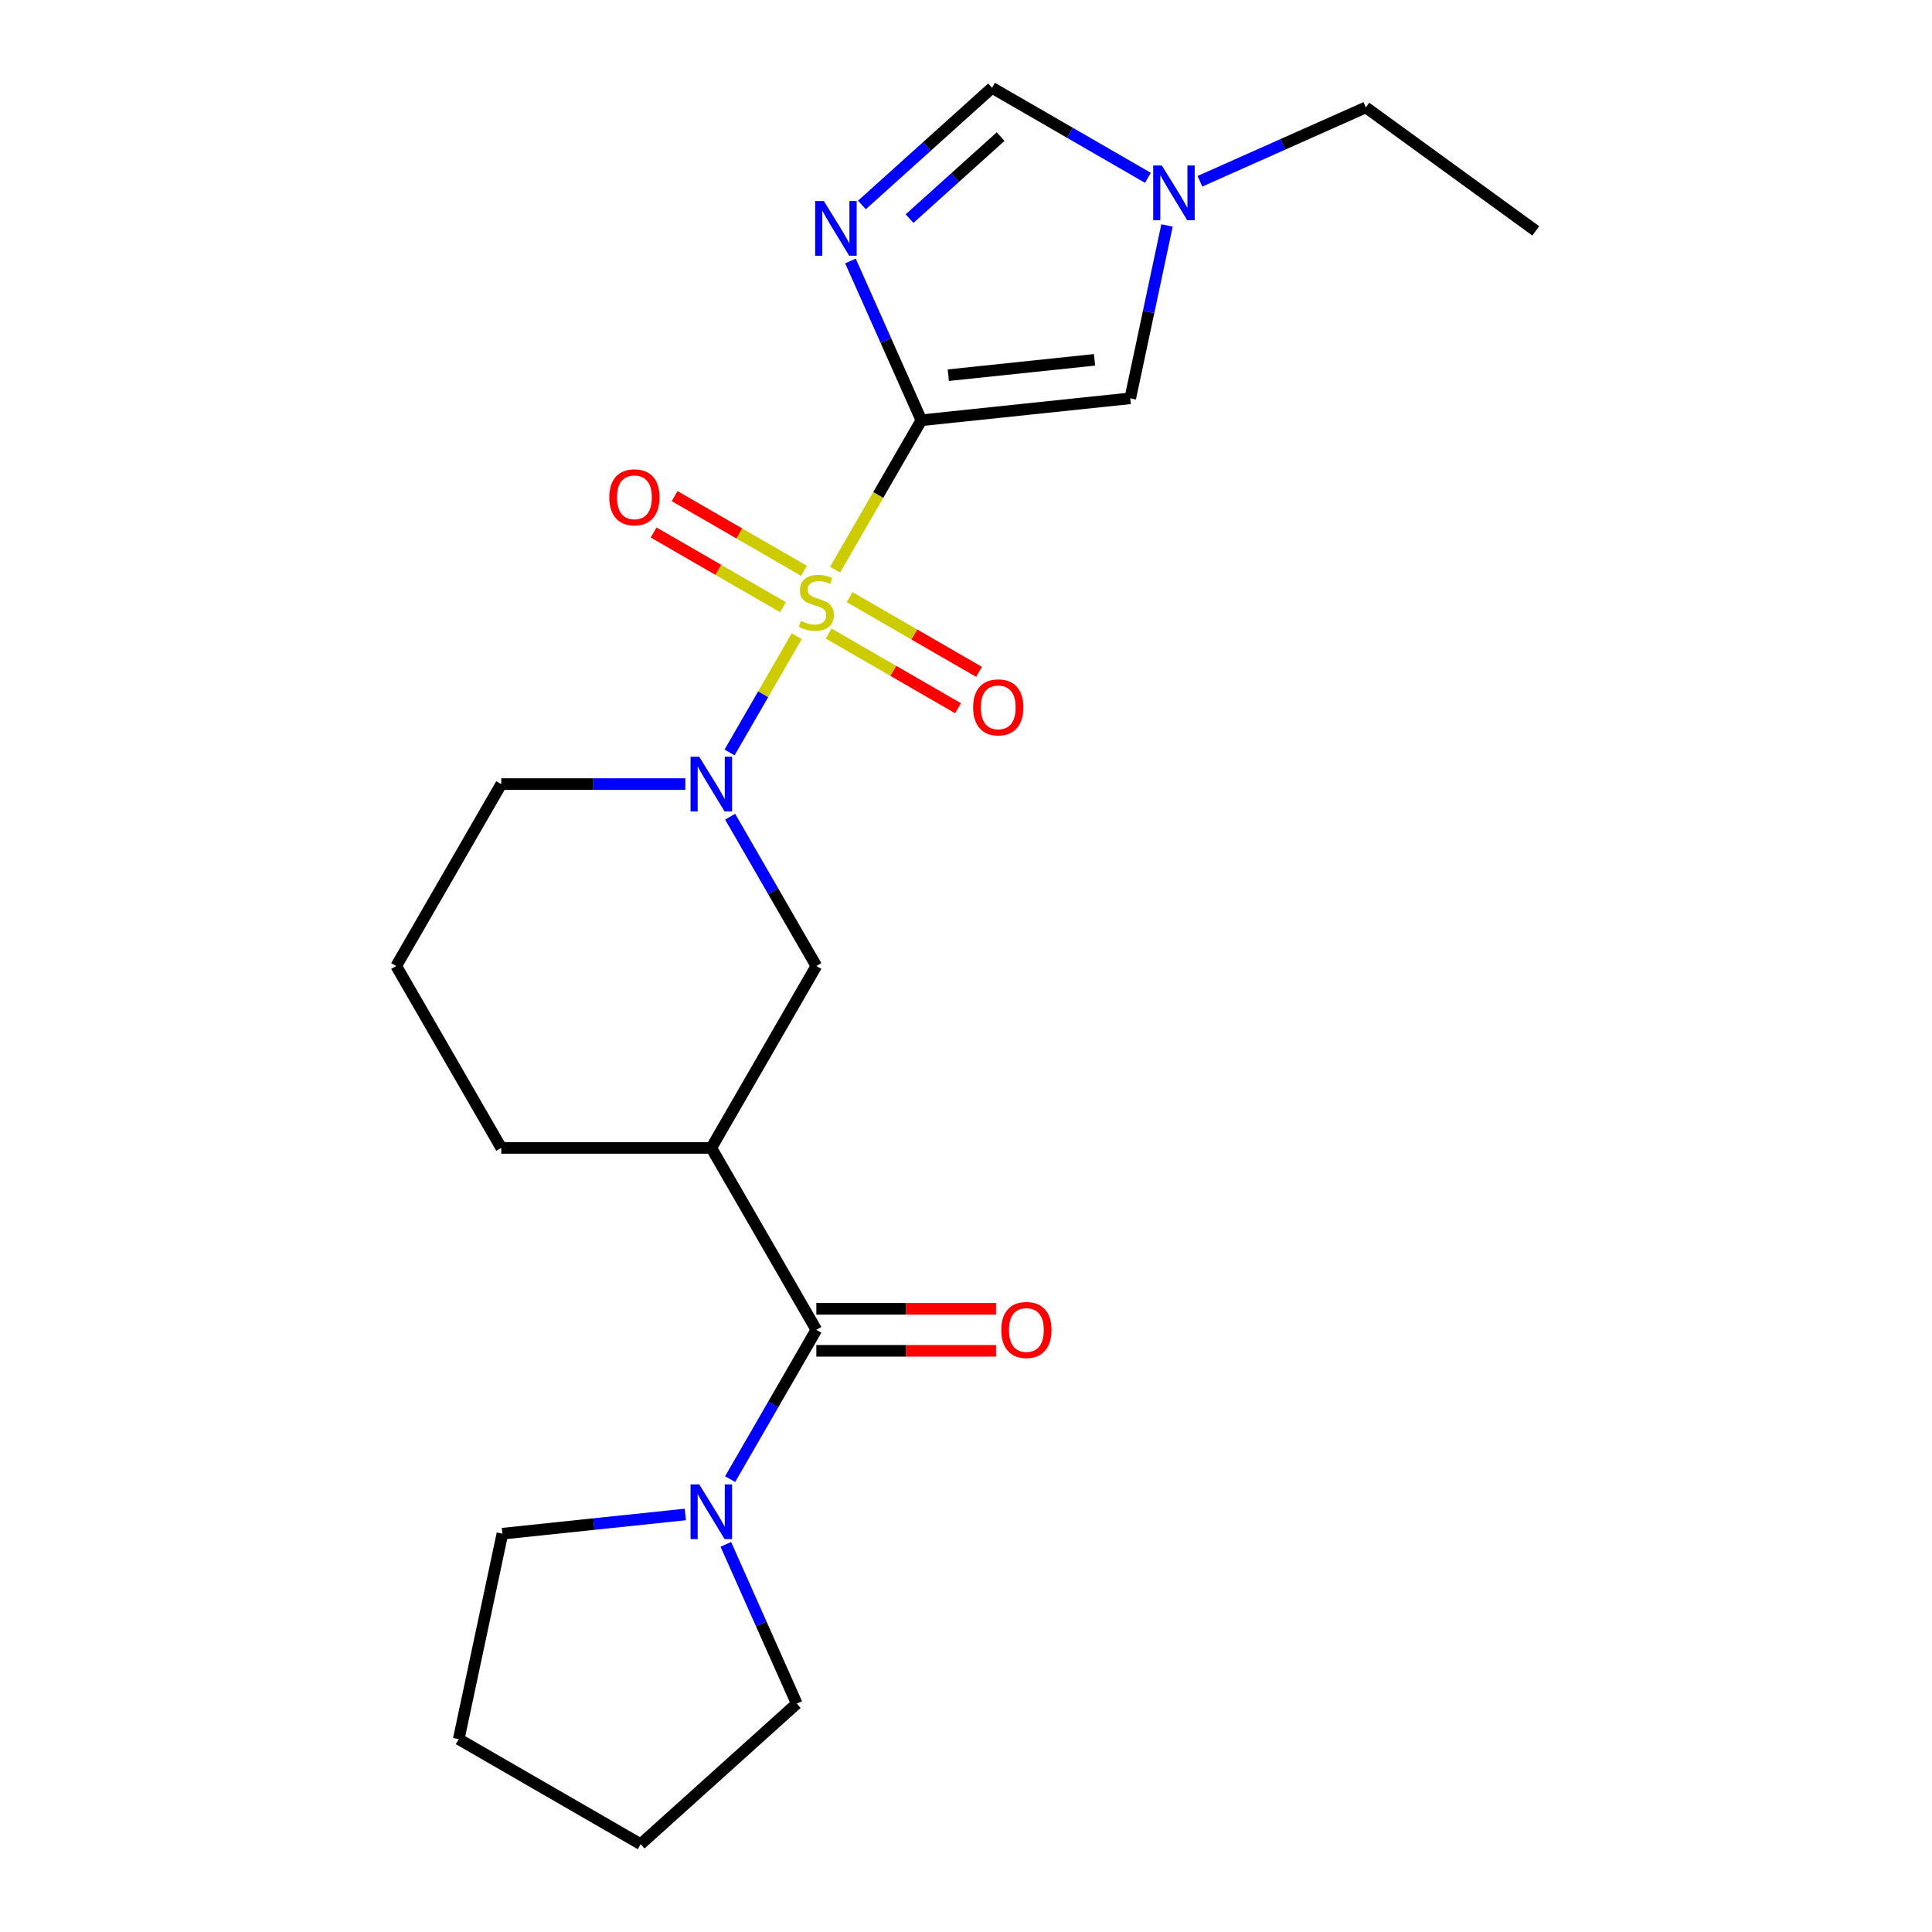<?xml version='1.0' encoding='iso-8859-1'?>
<svg version='1.1' baseProfile='full'
              xmlns='http://www.w3.org/2000/svg'
                      xmlns:rdkit='http://www.rdkit.org/xml'
                      xmlns:xlink='http://www.w3.org/1999/xlink'
                  xml:space='preserve'
width='1000px' height='1000px' viewBox='0 0 1000 1000'>
<!-- END OF HEADER -->
<rect style='opacity:1.0;fill:#FFFFFF;stroke:none' width='1000' height='1000' x='0' y='0'> </rect>
<path class='bond-0' d='M 432.256,294.848 L 454.576,256.188' style='fill:none;fill-rule:evenodd;stroke:#CCCC00;stroke-width:6px;stroke-linecap:butt;stroke-linejoin:miter;stroke-opacity:1' />
<path class='bond-0' d='M 454.576,256.188 L 476.897,217.528' style='fill:none;fill-rule:evenodd;stroke:#000000;stroke-width:6px;stroke-linecap:butt;stroke-linejoin:miter;stroke-opacity:1' />
<path class='bond-2' d='M 412.375,329.284 L 394.999,359.378' style='fill:none;fill-rule:evenodd;stroke:#CCCC00;stroke-width:6px;stroke-linecap:butt;stroke-linejoin:miter;stroke-opacity:1' />
<path class='bond-2' d='M 394.999,359.378 L 377.624,389.473' style='fill:none;fill-rule:evenodd;stroke:#0000FF;stroke-width:6px;stroke-linecap:butt;stroke-linejoin:miter;stroke-opacity:1' />
<path class='bond-10' d='M 416.173,295.458 L 382.682,276.122' style='fill:none;fill-rule:evenodd;stroke:#CCCC00;stroke-width:6px;stroke-linecap:butt;stroke-linejoin:miter;stroke-opacity:1' />
<path class='bond-10' d='M 382.682,276.122 L 349.191,256.786' style='fill:none;fill-rule:evenodd;stroke:#FF0000;stroke-width:6px;stroke-linecap:butt;stroke-linejoin:miter;stroke-opacity:1' />
<path class='bond-10' d='M 405.301,314.29 L 371.81,294.954' style='fill:none;fill-rule:evenodd;stroke:#CCCC00;stroke-width:6px;stroke-linecap:butt;stroke-linejoin:miter;stroke-opacity:1' />
<path class='bond-10' d='M 371.81,294.954 L 338.319,275.618' style='fill:none;fill-rule:evenodd;stroke:#FF0000;stroke-width:6px;stroke-linecap:butt;stroke-linejoin:miter;stroke-opacity:1' />
<path class='bond-11' d='M 428.897,327.913 L 462.388,347.249' style='fill:none;fill-rule:evenodd;stroke:#CCCC00;stroke-width:6px;stroke-linecap:butt;stroke-linejoin:miter;stroke-opacity:1' />
<path class='bond-11' d='M 462.388,347.249 L 495.878,366.585' style='fill:none;fill-rule:evenodd;stroke:#FF0000;stroke-width:6px;stroke-linecap:butt;stroke-linejoin:miter;stroke-opacity:1' />
<path class='bond-11' d='M 439.769,309.082 L 473.26,328.417' style='fill:none;fill-rule:evenodd;stroke:#CCCC00;stroke-width:6px;stroke-linecap:butt;stroke-linejoin:miter;stroke-opacity:1' />
<path class='bond-11' d='M 473.26,328.417 L 506.751,347.753' style='fill:none;fill-rule:evenodd;stroke:#FF0000;stroke-width:6px;stroke-linecap:butt;stroke-linejoin:miter;stroke-opacity:1' />
<path class='bond-1' d='M 476.897,217.528 L 458.543,176.306' style='fill:none;fill-rule:evenodd;stroke:#000000;stroke-width:6px;stroke-linecap:butt;stroke-linejoin:miter;stroke-opacity:1' />
<path class='bond-1' d='M 458.543,176.306 L 440.189,135.083' style='fill:none;fill-rule:evenodd;stroke:#0000FF;stroke-width:6px;stroke-linecap:butt;stroke-linejoin:miter;stroke-opacity:1' />
<path class='bond-5' d='M 476.897,217.528 L 585.024,206.164' style='fill:none;fill-rule:evenodd;stroke:#000000;stroke-width:6px;stroke-linecap:butt;stroke-linejoin:miter;stroke-opacity:1' />
<path class='bond-5' d='M 490.843,194.198 L 566.532,186.243' style='fill:none;fill-rule:evenodd;stroke:#000000;stroke-width:6px;stroke-linecap:butt;stroke-linejoin:miter;stroke-opacity:1' />
<path class='bond-7' d='M 446.133,106.087 L 479.802,75.771' style='fill:none;fill-rule:evenodd;stroke:#0000FF;stroke-width:6px;stroke-linecap:butt;stroke-linejoin:miter;stroke-opacity:1' />
<path class='bond-7' d='M 479.802,75.771 L 513.472,45.455' style='fill:none;fill-rule:evenodd;stroke:#000000;stroke-width:6px;stroke-linecap:butt;stroke-linejoin:miter;stroke-opacity:1' />
<path class='bond-7' d='M 470.784,113.152 L 494.352,91.93' style='fill:none;fill-rule:evenodd;stroke:#0000FF;stroke-width:6px;stroke-linecap:butt;stroke-linejoin:miter;stroke-opacity:1' />
<path class='bond-7' d='M 494.352,91.93 L 517.921,70.709' style='fill:none;fill-rule:evenodd;stroke:#000000;stroke-width:6px;stroke-linecap:butt;stroke-linejoin:miter;stroke-opacity:1' />
<path class='bond-8' d='M 377.918,422.721 L 400.226,461.36' style='fill:none;fill-rule:evenodd;stroke:#0000FF;stroke-width:6px;stroke-linecap:butt;stroke-linejoin:miter;stroke-opacity:1' />
<path class='bond-8' d='M 400.226,461.36 L 422.535,500' style='fill:none;fill-rule:evenodd;stroke:#000000;stroke-width:6px;stroke-linecap:butt;stroke-linejoin:miter;stroke-opacity:1' />
<path class='bond-13' d='M 354.715,405.843 L 307.082,405.843' style='fill:none;fill-rule:evenodd;stroke:#0000FF;stroke-width:6px;stroke-linecap:butt;stroke-linejoin:miter;stroke-opacity:1' />
<path class='bond-13' d='M 307.082,405.843 L 259.45,405.843' style='fill:none;fill-rule:evenodd;stroke:#000000;stroke-width:6px;stroke-linecap:butt;stroke-linejoin:miter;stroke-opacity:1' />
<path class='bond-3' d='M 422.535,688.314 L 368.173,594.157' style='fill:none;fill-rule:evenodd;stroke:#000000;stroke-width:6px;stroke-linecap:butt;stroke-linejoin:miter;stroke-opacity:1' />
<path class='bond-6' d='M 422.535,688.314 L 400.226,726.954' style='fill:none;fill-rule:evenodd;stroke:#000000;stroke-width:6px;stroke-linecap:butt;stroke-linejoin:miter;stroke-opacity:1' />
<path class='bond-6' d='M 400.226,726.954 L 377.918,765.594' style='fill:none;fill-rule:evenodd;stroke:#0000FF;stroke-width:6px;stroke-linecap:butt;stroke-linejoin:miter;stroke-opacity:1' />
<path class='bond-12' d='M 422.535,699.187 L 469.037,699.187' style='fill:none;fill-rule:evenodd;stroke:#000000;stroke-width:6px;stroke-linecap:butt;stroke-linejoin:miter;stroke-opacity:1' />
<path class='bond-12' d='M 469.037,699.187 L 515.54,699.187' style='fill:none;fill-rule:evenodd;stroke:#FF0000;stroke-width:6px;stroke-linecap:butt;stroke-linejoin:miter;stroke-opacity:1' />
<path class='bond-12' d='M 422.535,677.442 L 469.037,677.442' style='fill:none;fill-rule:evenodd;stroke:#000000;stroke-width:6px;stroke-linecap:butt;stroke-linejoin:miter;stroke-opacity:1' />
<path class='bond-12' d='M 469.037,677.442 L 515.54,677.442' style='fill:none;fill-rule:evenodd;stroke:#FF0000;stroke-width:6px;stroke-linecap:butt;stroke-linejoin:miter;stroke-opacity:1' />
<path class='bond-4' d='M 368.173,594.157 L 422.535,500' style='fill:none;fill-rule:evenodd;stroke:#000000;stroke-width:6px;stroke-linecap:butt;stroke-linejoin:miter;stroke-opacity:1' />
<path class='bond-23' d='M 368.173,594.157 L 259.45,594.157' style='fill:none;fill-rule:evenodd;stroke:#000000;stroke-width:6px;stroke-linecap:butt;stroke-linejoin:miter;stroke-opacity:1' />
<path class='bond-9' d='M 585.024,206.164 L 594.533,161.429' style='fill:none;fill-rule:evenodd;stroke:#000000;stroke-width:6px;stroke-linecap:butt;stroke-linejoin:miter;stroke-opacity:1' />
<path class='bond-9' d='M 594.533,161.429 L 604.042,116.694' style='fill:none;fill-rule:evenodd;stroke:#0000FF;stroke-width:6px;stroke-linecap:butt;stroke-linejoin:miter;stroke-opacity:1' />
<path class='bond-15' d='M 375.688,799.35 L 394.041,840.572' style='fill:none;fill-rule:evenodd;stroke:#0000FF;stroke-width:6px;stroke-linecap:butt;stroke-linejoin:miter;stroke-opacity:1' />
<path class='bond-15' d='M 394.041,840.572 L 412.395,881.795' style='fill:none;fill-rule:evenodd;stroke:#000000;stroke-width:6px;stroke-linecap:butt;stroke-linejoin:miter;stroke-opacity:1' />
<path class='bond-16' d='M 354.715,783.886 L 307.38,788.861' style='fill:none;fill-rule:evenodd;stroke:#0000FF;stroke-width:6px;stroke-linecap:butt;stroke-linejoin:miter;stroke-opacity:1' />
<path class='bond-16' d='M 307.38,788.861 L 260.045,793.836' style='fill:none;fill-rule:evenodd;stroke:#000000;stroke-width:6px;stroke-linecap:butt;stroke-linejoin:miter;stroke-opacity:1' />
<path class='bond-22' d='M 513.472,45.455 L 553.821,68.75' style='fill:none;fill-rule:evenodd;stroke:#000000;stroke-width:6px;stroke-linecap:butt;stroke-linejoin:miter;stroke-opacity:1' />
<path class='bond-22' d='M 553.821,68.75 L 594.171,92.046' style='fill:none;fill-rule:evenodd;stroke:#0000FF;stroke-width:6px;stroke-linecap:butt;stroke-linejoin:miter;stroke-opacity:1' />
<path class='bond-17' d='M 621.087,93.824 L 664.02,74.709' style='fill:none;fill-rule:evenodd;stroke:#0000FF;stroke-width:6px;stroke-linecap:butt;stroke-linejoin:miter;stroke-opacity:1' />
<path class='bond-17' d='M 664.02,74.709 L 706.953,55.594' style='fill:none;fill-rule:evenodd;stroke:#000000;stroke-width:6px;stroke-linecap:butt;stroke-linejoin:miter;stroke-opacity:1' />
<path class='bond-18' d='M 259.45,405.843 L 205.088,500' style='fill:none;fill-rule:evenodd;stroke:#000000;stroke-width:6px;stroke-linecap:butt;stroke-linejoin:miter;stroke-opacity:1' />
<path class='bond-14' d='M 259.45,594.157 L 205.088,500' style='fill:none;fill-rule:evenodd;stroke:#000000;stroke-width:6px;stroke-linecap:butt;stroke-linejoin:miter;stroke-opacity:1' />
<path class='bond-20' d='M 412.395,881.795 L 331.598,954.545' style='fill:none;fill-rule:evenodd;stroke:#000000;stroke-width:6px;stroke-linecap:butt;stroke-linejoin:miter;stroke-opacity:1' />
<path class='bond-21' d='M 260.045,793.836 L 237.441,900.184' style='fill:none;fill-rule:evenodd;stroke:#000000;stroke-width:6px;stroke-linecap:butt;stroke-linejoin:miter;stroke-opacity:1' />
<path class='bond-19' d='M 706.953,55.594 L 794.912,119.5' style='fill:none;fill-rule:evenodd;stroke:#000000;stroke-width:6px;stroke-linecap:butt;stroke-linejoin:miter;stroke-opacity:1' />
<path class='bond-24' d='M 331.598,954.545 L 237.441,900.184' style='fill:none;fill-rule:evenodd;stroke:#000000;stroke-width:6px;stroke-linecap:butt;stroke-linejoin:miter;stroke-opacity:1' />
<path  class='atom-0' d='M 414.535 321.406
Q 414.855 321.526, 416.175 322.086
Q 417.495 322.646, 418.935 323.006
Q 420.415 323.326, 421.855 323.326
Q 424.535 323.326, 426.095 322.046
Q 427.655 320.726, 427.655 318.446
Q 427.655 316.886, 426.855 315.926
Q 426.095 314.966, 424.895 314.446
Q 423.695 313.926, 421.695 313.326
Q 419.175 312.566, 417.655 311.846
Q 416.175 311.126, 415.095 309.606
Q 414.055 308.086, 414.055 305.526
Q 414.055 301.966, 416.455 299.766
Q 418.895 297.566, 423.695 297.566
Q 426.975 297.566, 430.695 299.126
L 429.775 302.206
Q 426.375 300.806, 423.815 300.806
Q 421.055 300.806, 419.535 301.966
Q 418.015 303.086, 418.055 305.046
Q 418.055 306.566, 418.815 307.486
Q 419.615 308.406, 420.735 308.926
Q 421.895 309.446, 423.815 310.046
Q 426.375 310.846, 427.895 311.646
Q 429.415 312.446, 430.495 314.086
Q 431.615 315.686, 431.615 318.446
Q 431.615 322.366, 428.975 324.486
Q 426.375 326.566, 422.015 326.566
Q 419.495 326.566, 417.575 326.006
Q 415.695 325.486, 413.455 324.566
L 414.535 321.406
' fill='#CCCC00'/>
<path  class='atom-2' d='M 426.415 104.045
L 435.695 119.045
Q 436.615 120.525, 438.095 123.205
Q 439.575 125.885, 439.655 126.045
L 439.655 104.045
L 443.415 104.045
L 443.415 132.365
L 439.535 132.365
L 429.575 115.965
Q 428.415 114.045, 427.175 111.845
Q 425.975 109.645, 425.615 108.965
L 425.615 132.365
L 421.935 132.365
L 421.935 104.045
L 426.415 104.045
' fill='#0000FF'/>
<path  class='atom-3' d='M 361.913 391.683
L 371.193 406.683
Q 372.113 408.163, 373.593 410.843
Q 375.073 413.523, 375.153 413.683
L 375.153 391.683
L 378.913 391.683
L 378.913 420.003
L 375.033 420.003
L 365.073 403.603
Q 363.913 401.683, 362.673 399.483
Q 361.473 397.283, 361.113 396.603
L 361.113 420.003
L 357.433 420.003
L 357.433 391.683
L 361.913 391.683
' fill='#0000FF'/>
<path  class='atom-7' d='M 361.913 768.312
L 371.193 783.312
Q 372.113 784.792, 373.593 787.472
Q 375.073 790.152, 375.153 790.312
L 375.153 768.312
L 378.913 768.312
L 378.913 796.632
L 375.033 796.632
L 365.073 780.232
Q 363.913 778.312, 362.673 776.112
Q 361.473 773.912, 361.113 773.232
L 361.113 796.632
L 357.433 796.632
L 357.433 768.312
L 361.913 768.312
' fill='#0000FF'/>
<path  class='atom-10' d='M 601.369 85.656
L 610.649 100.656
Q 611.569 102.136, 613.049 104.816
Q 614.529 107.496, 614.609 107.656
L 614.609 85.656
L 618.369 85.656
L 618.369 113.976
L 614.489 113.976
L 604.529 97.576
Q 603.369 95.656, 602.129 93.456
Q 600.929 91.256, 600.569 90.576
L 600.569 113.976
L 596.889 113.976
L 596.889 85.656
L 601.369 85.656
' fill='#0000FF'/>
<path  class='atom-11' d='M 315.378 257.404
Q 315.378 250.604, 318.738 246.804
Q 322.098 243.004, 328.378 243.004
Q 334.658 243.004, 338.018 246.804
Q 341.378 250.604, 341.378 257.404
Q 341.378 264.284, 337.978 268.204
Q 334.578 272.084, 328.378 272.084
Q 322.138 272.084, 318.738 268.204
Q 315.378 264.324, 315.378 257.404
M 328.378 268.884
Q 332.698 268.884, 335.018 266.004
Q 337.378 263.084, 337.378 257.404
Q 337.378 251.844, 335.018 249.044
Q 332.698 246.204, 328.378 246.204
Q 324.058 246.204, 321.698 249.004
Q 319.378 251.804, 319.378 257.404
Q 319.378 263.124, 321.698 266.004
Q 324.058 268.884, 328.378 268.884
' fill='#FF0000'/>
<path  class='atom-12' d='M 503.692 366.127
Q 503.692 359.327, 507.052 355.527
Q 510.412 351.727, 516.692 351.727
Q 522.972 351.727, 526.332 355.527
Q 529.692 359.327, 529.692 366.127
Q 529.692 373.007, 526.292 376.927
Q 522.892 380.807, 516.692 380.807
Q 510.452 380.807, 507.052 376.927
Q 503.692 373.047, 503.692 366.127
M 516.692 377.607
Q 521.012 377.607, 523.332 374.727
Q 525.692 371.807, 525.692 366.127
Q 525.692 360.567, 523.332 357.767
Q 521.012 354.927, 516.692 354.927
Q 512.372 354.927, 510.012 357.727
Q 507.692 360.527, 507.692 366.127
Q 507.692 371.847, 510.012 374.727
Q 512.372 377.607, 516.692 377.607
' fill='#FF0000'/>
<path  class='atom-13' d='M 518.258 688.394
Q 518.258 681.594, 521.618 677.794
Q 524.978 673.994, 531.258 673.994
Q 537.538 673.994, 540.898 677.794
Q 544.258 681.594, 544.258 688.394
Q 544.258 695.274, 540.858 699.194
Q 537.458 703.074, 531.258 703.074
Q 525.018 703.074, 521.618 699.194
Q 518.258 695.314, 518.258 688.394
M 531.258 699.874
Q 535.578 699.874, 537.898 696.994
Q 540.258 694.074, 540.258 688.394
Q 540.258 682.834, 537.898 680.034
Q 535.578 677.194, 531.258 677.194
Q 526.938 677.194, 524.578 679.994
Q 522.258 682.794, 522.258 688.394
Q 522.258 694.114, 524.578 696.994
Q 526.938 699.874, 531.258 699.874
' fill='#FF0000'/>
</svg>
